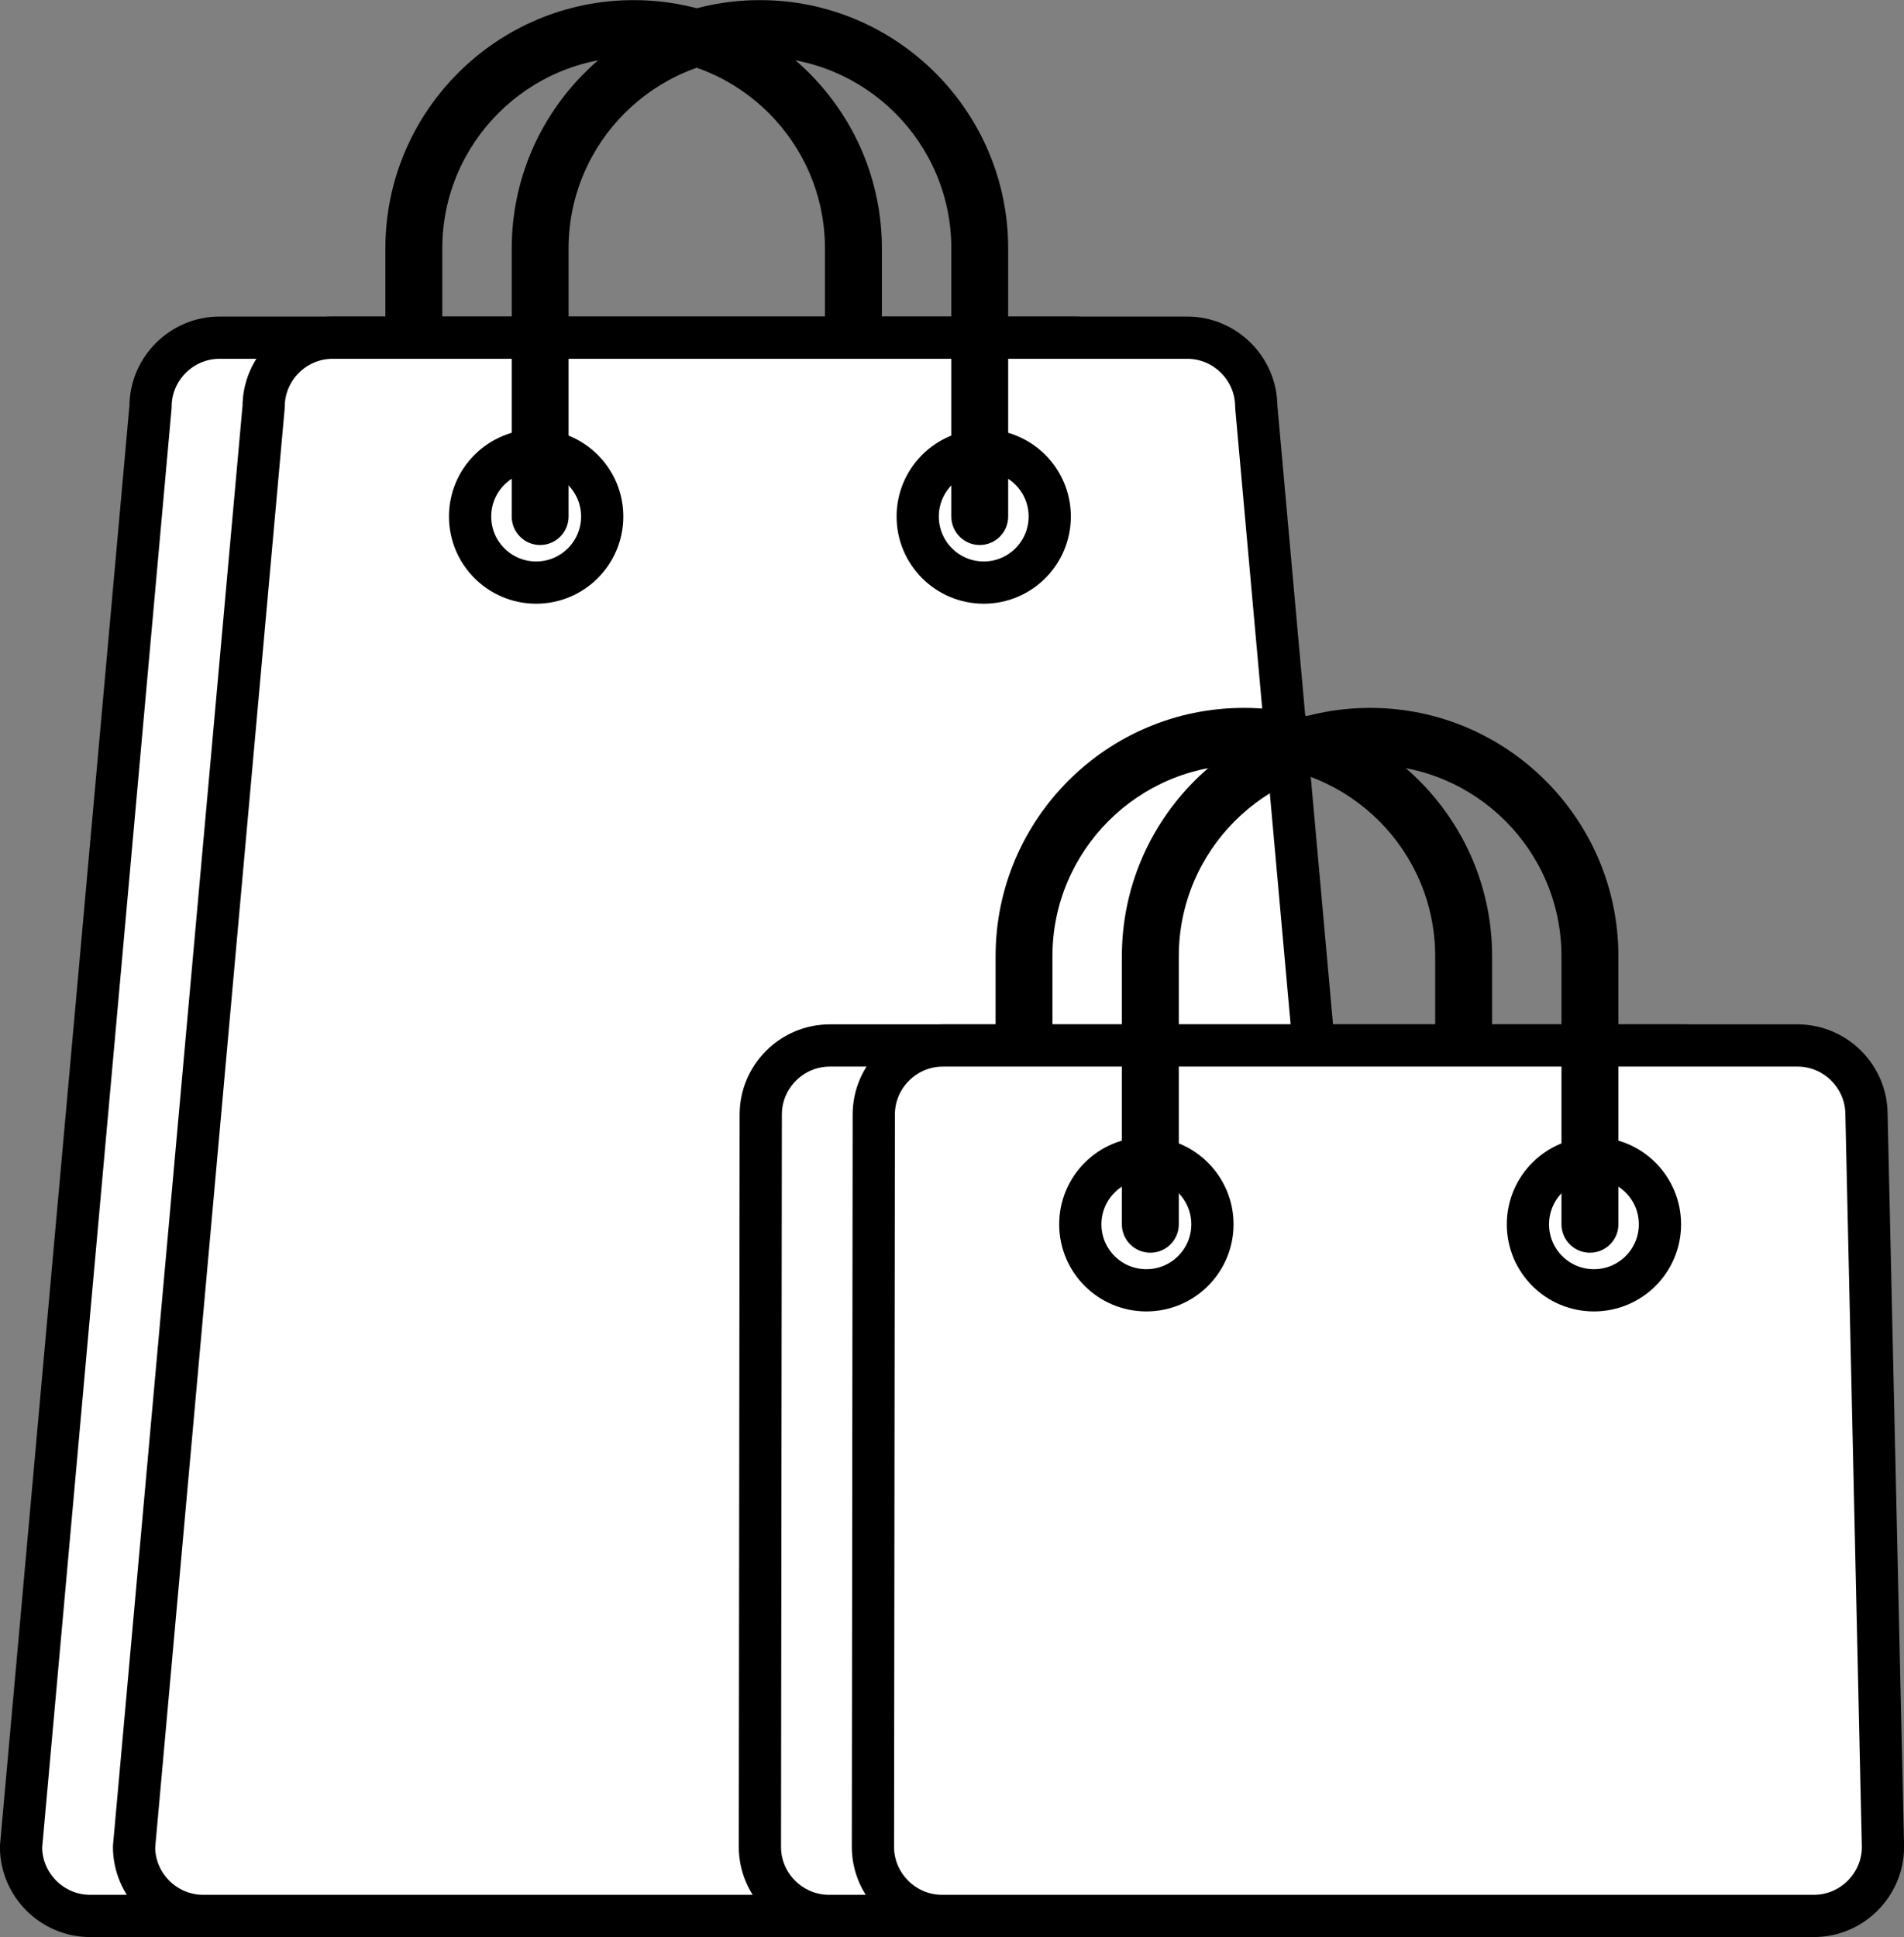 <?xml version="1.0" encoding="UTF-8"?><svg xmlns="http://www.w3.org/2000/svg" xmlns:xlink="http://www.w3.org/1999/xlink" height="229.3" preserveAspectRatio="xMidYMid meet" version="1.1" viewBox="99.9 99.2 225.4 229.3" width="225.4" zoomAndPan="magnify">
 <rect x="99.9" y="99.2" width="225.4" height="229.3" fill="#808080" stroke="none"/>
 <g id="surface1">
  <g id="change1_1"><path d="m200.93 163.71c-1.86 0-3.37-1.51-3.37-3.37v-31.74c0-12.49-10.16-22.65-22.65-22.65s-22.65 10.16-22.65 22.65v31.74c0 1.86-1.51 3.37-3.37 3.37s-3.37-1.51-3.37-3.37v-31.74c0-16.2 13.18-29.385 29.39-29.385 16.2 0 29.39 13.185 29.39 29.385v31.74c0 1.86-1.51 3.37-3.37 3.37" fill="inherit"/></g>
  <g id="change2_1"><path d="m250.57 317.81c0 4.49-3.68 8.17-8.18 8.17h-131.82c-4.5 0-8.18-3.68-8.18-8.17l15.33-170.47c0-4.49 3.68-8.17 8.17-8.17h101.17c4.5 0 8.18 3.68 8.18 8.17l15.33 170.47" fill="#fff"/></g>
  <path d="m2505.7 1073.9c0-44.9-36.8-81.74-81.8-81.74h-1318.2c-45 0-81.8 36.84-81.8 81.74l153.3 1704.7c0 44.9 36.8 81.7 81.7 81.7h1011.7c45 0 81.8-36.8 81.8-81.7zm0 0" fill="none" stroke="#000" stroke-linecap="round" stroke-linejoin="round" stroke-miterlimit="10" stroke-width="50" transform="matrix(.1 0 0 -.1 0 425.2)"/>
  <g id="change2_2"><path d="m263.95 317.81c0 4.49-3.68 8.17-8.17 8.17h-131.83c-4.5 0-8.18-3.68-8.18-8.17l15.34-170.47c0-4.49 3.67-8.17 8.17-8.17h101.17c4.49 0 8.17 3.68 8.17 8.17l15.33 170.47" fill="#fff"/></g>
  <path d="m2639.5 1073.9c0-44.9-36.8-81.74-81.7-81.74h-1318.3c-45 0-81.8 36.84-81.8 81.74l153.4 1704.7c0 44.9 36.7 81.7 81.7 81.7h1011.7c44.9 0 81.7-36.8 81.7-81.7zm0 0" fill="none" stroke="#000" stroke-linecap="round" stroke-linejoin="round" stroke-miterlimit="10" stroke-width="50" transform="matrix(.1 0 0 -.1 0 425.2)"/>
  <g id="change2_3"><path d="m171.19 160.34c0 4.32-3.51 7.82-7.82 7.82-4.32 0-7.82-3.5-7.82-7.82s3.5-7.82 7.82-7.82c4.31 0 7.82 3.5 7.82 7.82" fill="#fff"/></g>
  <path d="m1711.9 2648.6c0-43.2-35.1-78.2-78.2-78.2-43.2 0-78.2 35-78.2 78.2s35 78.2 78.2 78.2c43.1 0 78.2-35 78.2-78.2zm0 0" fill="none" stroke="#000" stroke-linecap="round" stroke-linejoin="round" stroke-miterlimit="10" stroke-width="50" transform="matrix(.1 0 0 -.1 0 425.2)"/>
  <g id="change2_4"><path d="m224.17 160.34c0 4.32-3.5 7.82-7.81 7.82-4.32 0-7.82-3.5-7.82-7.82s3.5-7.82 7.82-7.82c4.31 0 7.81 3.5 7.81 7.82" fill="#fff"/></g>
  <path d="m2241.7 2648.6c0-43.2-35-78.2-78.1-78.2-43.2 0-78.2 35-78.2 78.2s35 78.2 78.2 78.2c43.1 0 78.1-35 78.1-78.2zm0 0" fill="none" stroke="#000" stroke-linecap="round" stroke-linejoin="round" stroke-miterlimit="10" stroke-width="50" transform="matrix(.1 0 0 -.1 0 425.2)"/>
  <g id="change1_2"><path d="m215.88 163.71c-1.86 0-3.36-1.51-3.36-3.37v-31.74c0-12.49-10.16-22.65-22.66-22.65-12.49 0-22.65 10.16-22.65 22.65v31.74c0 1.86-1.51 3.37-3.37 3.37s-3.36-1.51-3.36-3.37v-31.74c0-16.2 13.18-29.385 29.38-29.385 16.21 0 29.39 13.185 29.39 29.385v31.74c0 1.86-1.51 3.37-3.37 3.37" fill="inherit"/></g>
  <g id="change1_3"><path d="m273.17 247.48c-1.86 0-3.37-1.5-3.37-3.36v-31.74c0-12.49-10.16-22.65-22.66-22.65-12.48 0-22.65 10.16-22.65 22.65v31.74c0 1.86-1.51 3.36-3.37 3.36-1.85 0-3.36-1.5-3.36-3.36v-31.74c0-16.2 13.18-29.39 29.38-29.39 16.21 0 29.4 13.19 29.4 29.39v31.74c0 1.86-1.51 3.36-3.37 3.36" fill="inherit"/></g>
  <g id="change2_5"><path d="m309.43 317.81c0 4.49-3.68 8.17-8.18 8.17h-103.21c-4.5 0-8.18-3.68-8.18-8.17l0.1-86.69c0-4.5 3.68-8.17 8.18-8.17h101.16c4.5 0 8.18 3.67 8.18 8.17l1.95 86.69" fill="#fff"/></g>
  <path d="m3094.3 1073.9c0-44.9-36.8-81.74-81.8-81.74h-1032.1c-45 0-81.8 36.84-81.8 81.74l1 866.9c0 45 36.8 81.7 81.8 81.7h1011.6c45 0 81.8-36.7 81.8-81.7zm0 0" fill="none" stroke="#000" stroke-linecap="round" stroke-linejoin="round" stroke-miterlimit="10" stroke-width="50" transform="matrix(.1 0 0 -.1 0 425.2)"/>
  <g id="change2_6"><path d="m322.81 317.81c0 4.49-3.68 8.17-8.18 8.17h-103.21c-4.49 0-8.18-3.68-8.18-8.17l0.1-86.69c0-4.5 3.68-8.17 8.18-8.17h101.16c4.5 0 8.18 3.67 8.18 8.17l1.95 86.69" fill="#fff"/></g>
  <path d="m3228.1 1073.9c0-44.9-36.8-81.74-81.8-81.74h-1032.1c-44.9 0-81.8 36.84-81.8 81.74l1 866.9c0 45 36.8 81.7 81.8 81.7h1011.6c45 0 81.8-36.7 81.8-81.7zm0 0" fill="none" stroke="#000" stroke-linecap="round" stroke-linejoin="round" stroke-miterlimit="10" stroke-width="50" transform="matrix(.1 0 0 -.1 0 425.2)"/>
  <g id="change2_7"><path d="m243.43 244.12c0 4.32-3.51 7.81-7.82 7.81-4.32 0-7.82-3.49-7.82-7.81s3.5-7.82 7.82-7.82c4.31 0 7.82 3.5 7.82 7.82" fill="#fff"/></g>
  <path d="m2434.3 1810.8c0-43.2-35.1-78.1-78.2-78.1-43.2 0-78.2 34.9-78.2 78.1s35 78.2 78.2 78.2c43.1 0 78.2-35 78.2-78.2zm0 0" fill="none" stroke="#000" stroke-linecap="round" stroke-linejoin="round" stroke-miterlimit="10" stroke-width="50" transform="matrix(.1 0 0 -.1 0 425.2)"/>
  <g id="change2_8"><path d="m296.41 244.12c0 4.32-3.5 7.81-7.82 7.81-4.31 0-7.81-3.49-7.81-7.81s3.5-7.82 7.81-7.82c4.32 0 7.82 3.5 7.82 7.82" fill="#fff"/></g>
  <path d="m2964.1 1810.8c0-43.2-35-78.1-78.2-78.1-43.1 0-78.1 34.9-78.1 78.1s35 78.2 78.1 78.2c43.2 0 78.2-35 78.2-78.2zm0 0" fill="none" stroke="#000" stroke-linecap="round" stroke-linejoin="round" stroke-miterlimit="10" stroke-width="50" transform="matrix(.1 0 0 -.1 0 425.2)"/>
  <g id="change1_4"><path d="m288.12 247.48c-1.86 0-3.37-1.5-3.37-3.36v-31.74c0-12.49-10.16-22.65-22.65-22.65s-22.65 10.16-22.65 22.65v31.74c0 1.86-1.51 3.36-3.37 3.36s-3.37-1.5-3.37-3.36v-31.74c0-16.2 13.18-29.39 29.39-29.39 16.2 0 29.39 13.19 29.39 29.39v31.74c0 1.86-1.51 3.36-3.37 3.36" fill="inherit"/></g>
 </g>
</svg>
